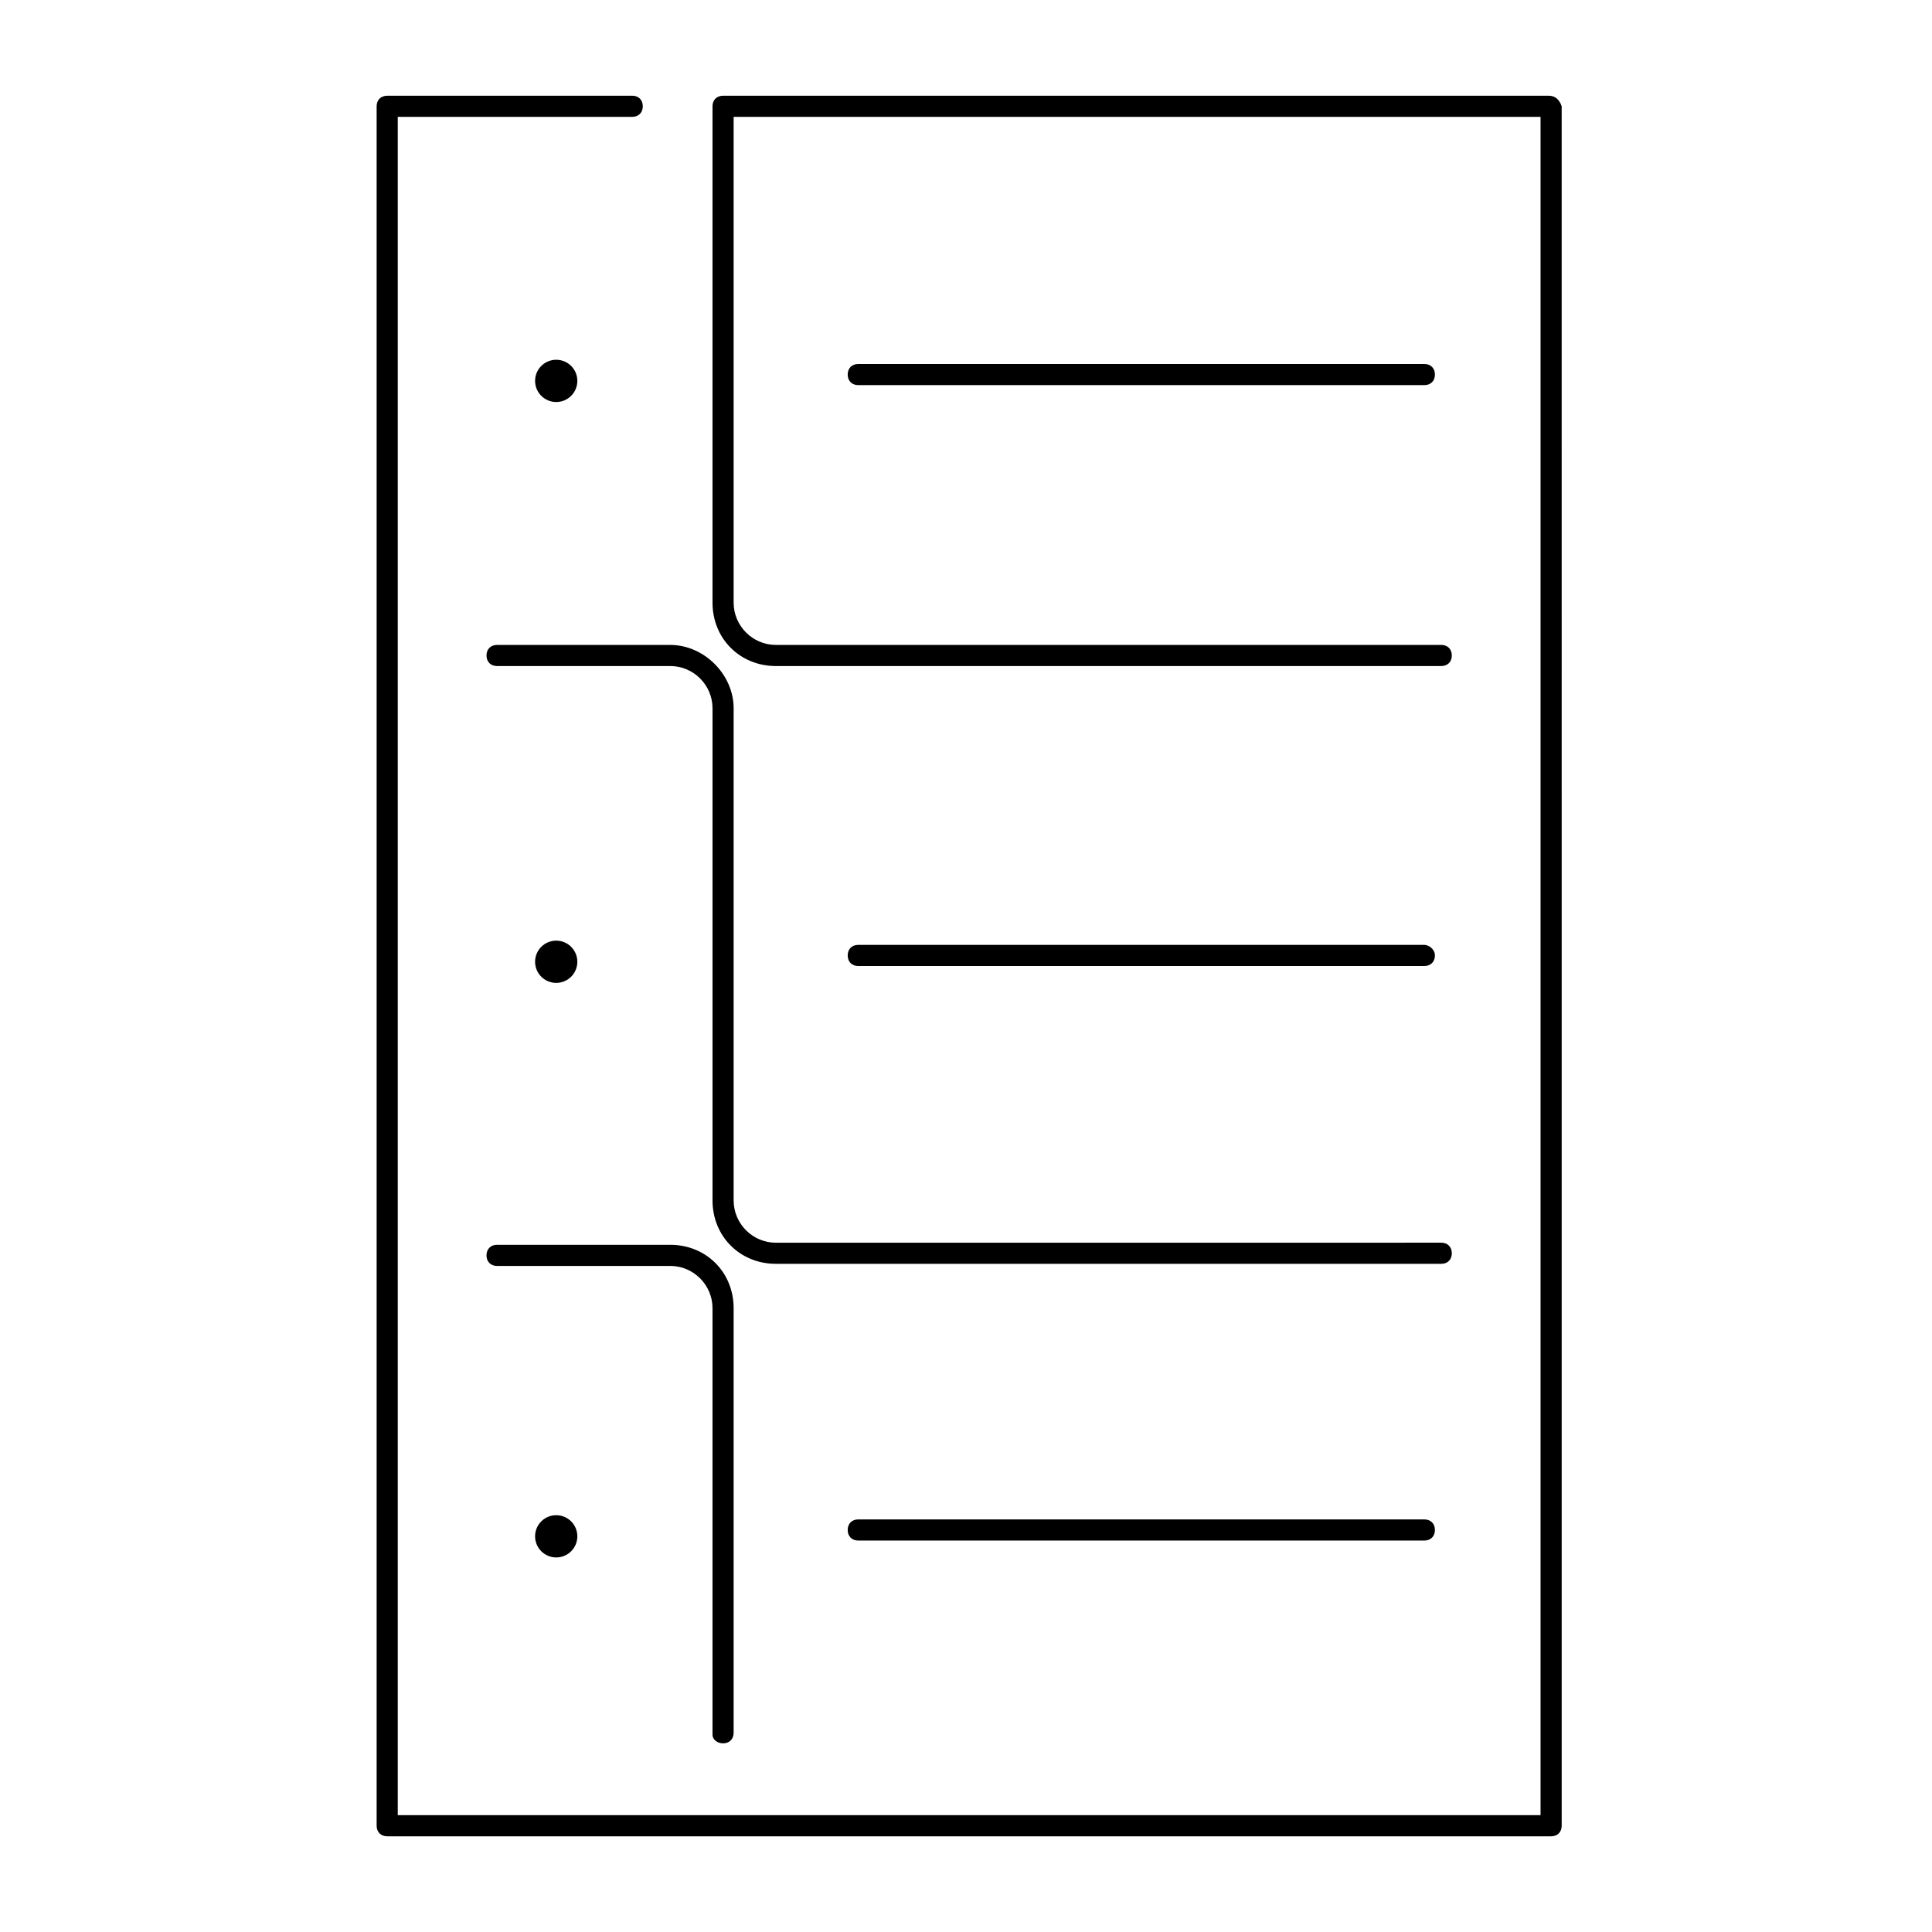 <?xml version="1.0" encoding="UTF-8"?>
<!-- The Best Svg Icon site in the world: iconSvg.co, Visit us! https://iconsvg.co -->
<svg fill="#000000" width="800px" height="800px" version="1.1" viewBox="144 144 512 512" xmlns="http://www.w3.org/2000/svg">
 <g fill-rule="evenodd">
  <path d="m371.45 240.46c-1.68 0-2.801 1.121-2.801 2.801 0 1.68 1.121 2.801 2.801 2.801h150.02c1.68 0 2.801-1.121 2.801-2.801 0-1.68-1.121-2.801-2.801-2.801z"/>
  <path d="m521.47 400c1.68 0 2.801-1.121 2.801-2.801 0-1.68-1.68-2.797-2.801-2.797h-150.02c-1.68 0-2.801 1.121-2.801 2.801s1.121 2.801 2.801 2.801z"/>
  <path d="m371.45 546.66c-1.68 0-2.801 1.121-2.801 2.801 0 1.68 1.121 2.801 2.801 2.801h150.02c1.68 0 2.801-1.121 2.801-2.801 0-1.68-1.121-2.801-2.801-2.801z"/>
  <path d="m554.5 169.37h-218.88c-1.676 0-2.797 1.117-2.797 2.797v131.55c0 9.516 7.277 16.793 16.793 16.793h176.33c1.68 0 2.801-1.121 2.801-2.801 0-1.68-1.121-2.801-2.801-2.801l-176.33 0.004c-6.156 0-11.195-5.039-11.195-11.195v-128.75h213.84v450.07h-302.85v-450.07h62.137c1.68 0 2.801-1.121 2.801-2.801 0-1.68-1.121-2.801-2.801-2.801l-64.934 0.004c-1.68 0-2.801 1.121-2.801 2.801v455.67c0 1.68 1.121 2.801 2.801 2.801h308.45c1.68 0 2.801-1.121 2.801-2.801l-0.004-455.67c-0.559-1.68-1.68-2.797-3.359-2.797z"/>
  <path d="m321.63 314.91h-45.902c-1.68 0-2.801 1.121-2.801 2.801 0 1.68 1.121 2.801 2.801 2.801l45.902-0.004c6.156 0 11.195 5.039 11.195 11.195v130.43c0 9.516 7.277 16.793 16.793 16.793h176.33c1.68 0 2.801-1.121 2.801-2.801s-1.121-2.801-2.801-2.801l-176.33 0.008c-6.156 0-11.195-5.039-11.195-11.195v-130.43c0-8.957-7.836-16.793-16.793-16.793z"/>
  <path d="m335.62 606c1.68 0 2.801-1.121 2.801-2.801v-112.52c0-9.516-7.277-16.793-16.793-16.793h-45.902c-1.68 0-2.801 1.121-2.801 2.801 0 1.68 1.121 2.801 2.801 2.801l45.902-0.004c6.156 0 11.195 5.039 11.195 11.195v113.08c0 1.121 1.121 2.238 2.797 2.238z"/>
  <path d="m297 398.88c0 3.09-2.504 5.598-5.598 5.598-3.09 0-5.598-2.508-5.598-5.598s2.508-5.598 5.598-5.598c3.094 0 5.598 2.508 5.598 5.598"/>
  <path d="m297 244.94c0 3.09-2.504 5.598-5.598 5.598-3.09 0-5.598-2.508-5.598-5.598 0-3.094 2.508-5.598 5.598-5.598 3.094 0 5.598 2.504 5.598 5.598"/>
  <path d="m297 551.14c0 3.094-2.504 5.598-5.598 5.598-3.09 0-5.598-2.504-5.598-5.598 0-3.09 2.508-5.598 5.598-5.598 3.094 0 5.598 2.508 5.598 5.598"/>
 </g>
</svg>